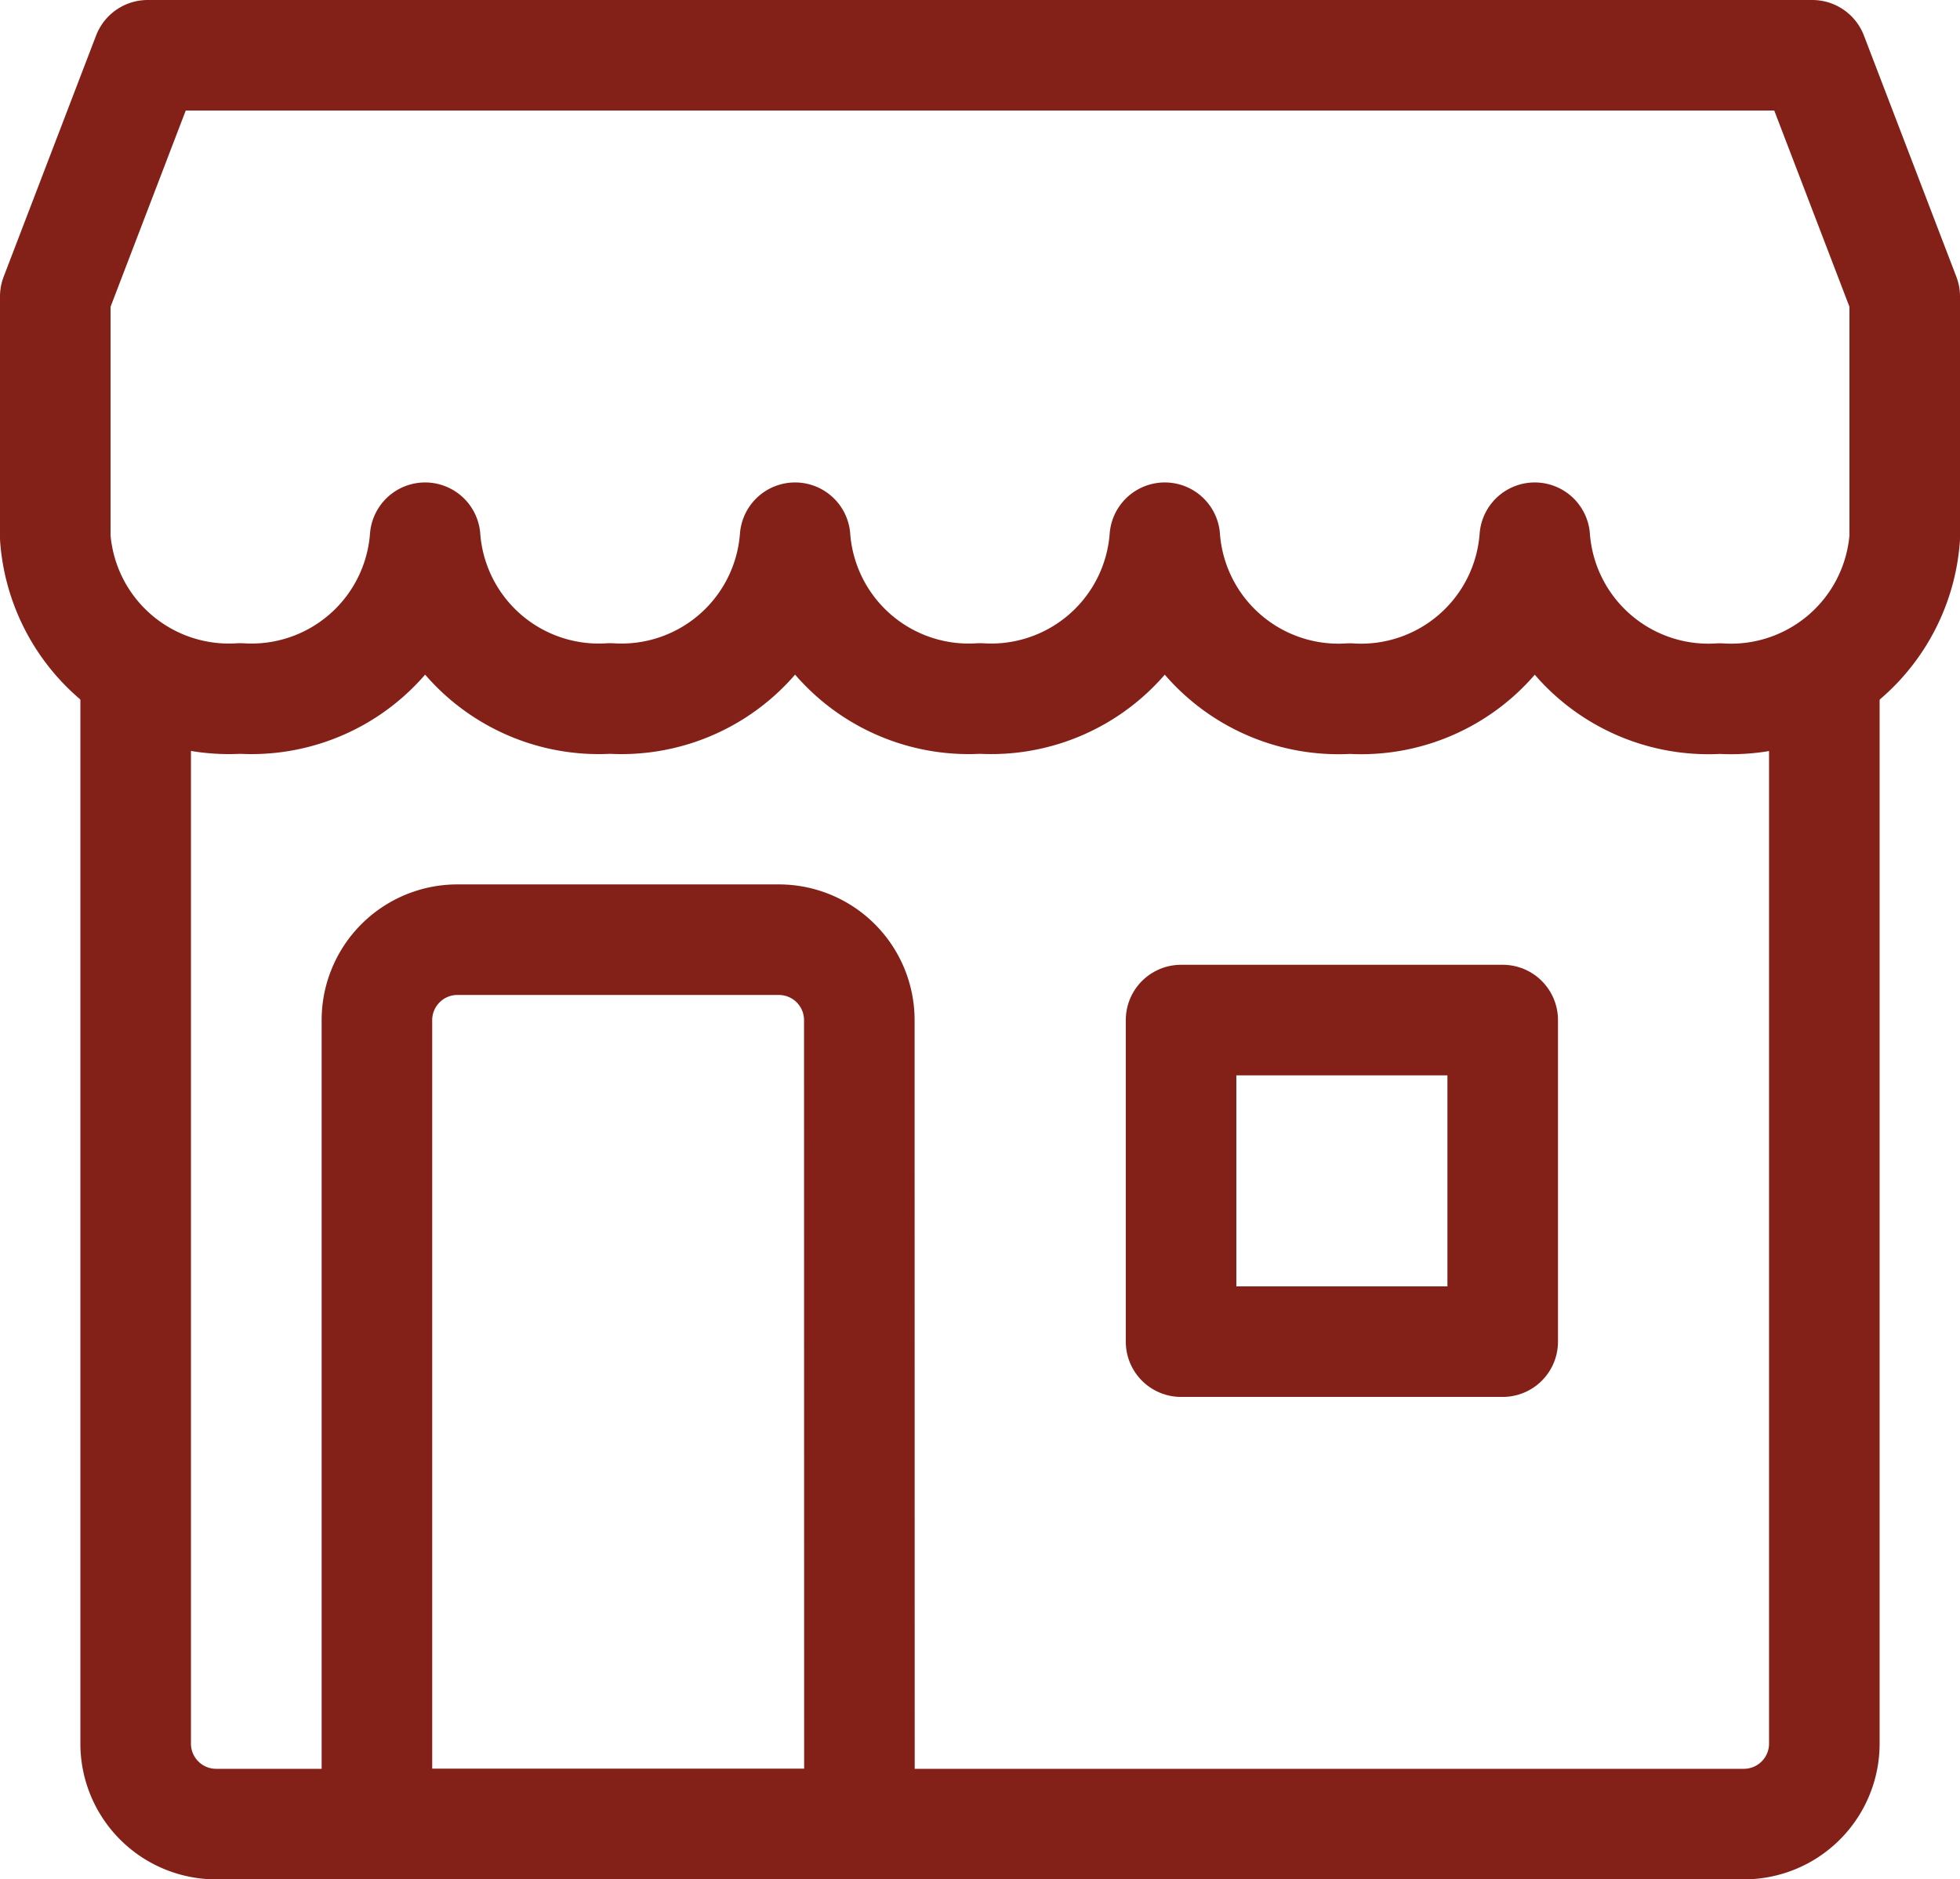 <svg viewBox="0 0 17.727 17" height="17" width="17.727" xmlns="http://www.w3.org/2000/svg" data-name="Group 12" id="Group_12">
  <path stroke-width="1" stroke-linejoin="round" stroke-linecap="round" stroke="#832119" fill="none" transform="translate(-0.273 -2.182)" d="M16.773,8.5v9.455a.728.728,0,0,1-.727.727H2.227a.728.728,0,0,1-.727-.727V8.5" data-name="Path 7" id="Path_7"></path>
  <path stroke-width="1" stroke-linejoin="round" stroke-linecap="round" stroke="#832119" fill="none" d="M.5,2.682,1.336.5H16.391l.836,2.182V4.864a1.575,1.575,0,0,1-1.673,1.455,1.575,1.575,0,0,1-1.673-1.455,1.575,1.575,0,0,1-1.673,1.455,1.575,1.575,0,0,1-1.673-1.455A1.575,1.575,0,0,1,8.864,6.318,1.575,1.575,0,0,1,7.191,4.864,1.575,1.575,0,0,1,5.518,6.318,1.575,1.575,0,0,1,3.845,4.864,1.575,1.575,0,0,1,2.173,6.318,1.575,1.575,0,0,1,.5,4.864Z" data-name="Path 8" id="Path_8"></path>
  <path stroke-width="1" stroke-linejoin="round" stroke-linecap="round" stroke="#832119" fill="none" transform="translate(-1.091 -3)" d="M8.864,19.5H4.5V12.227a.728.728,0,0,1,.727-.727H8.136a.728.728,0,0,1,.727.727Z" data-name="Path 9" id="Path_9"></path>
  <rect stroke-width="1" stroke-linejoin="round" stroke-linecap="round" stroke="#832119" fill="none" transform="translate(10.682 9.227)" height="2.909" width="2.909" data-name="Rectangle 11" id="Rectangle_11"></rect>
</svg>
